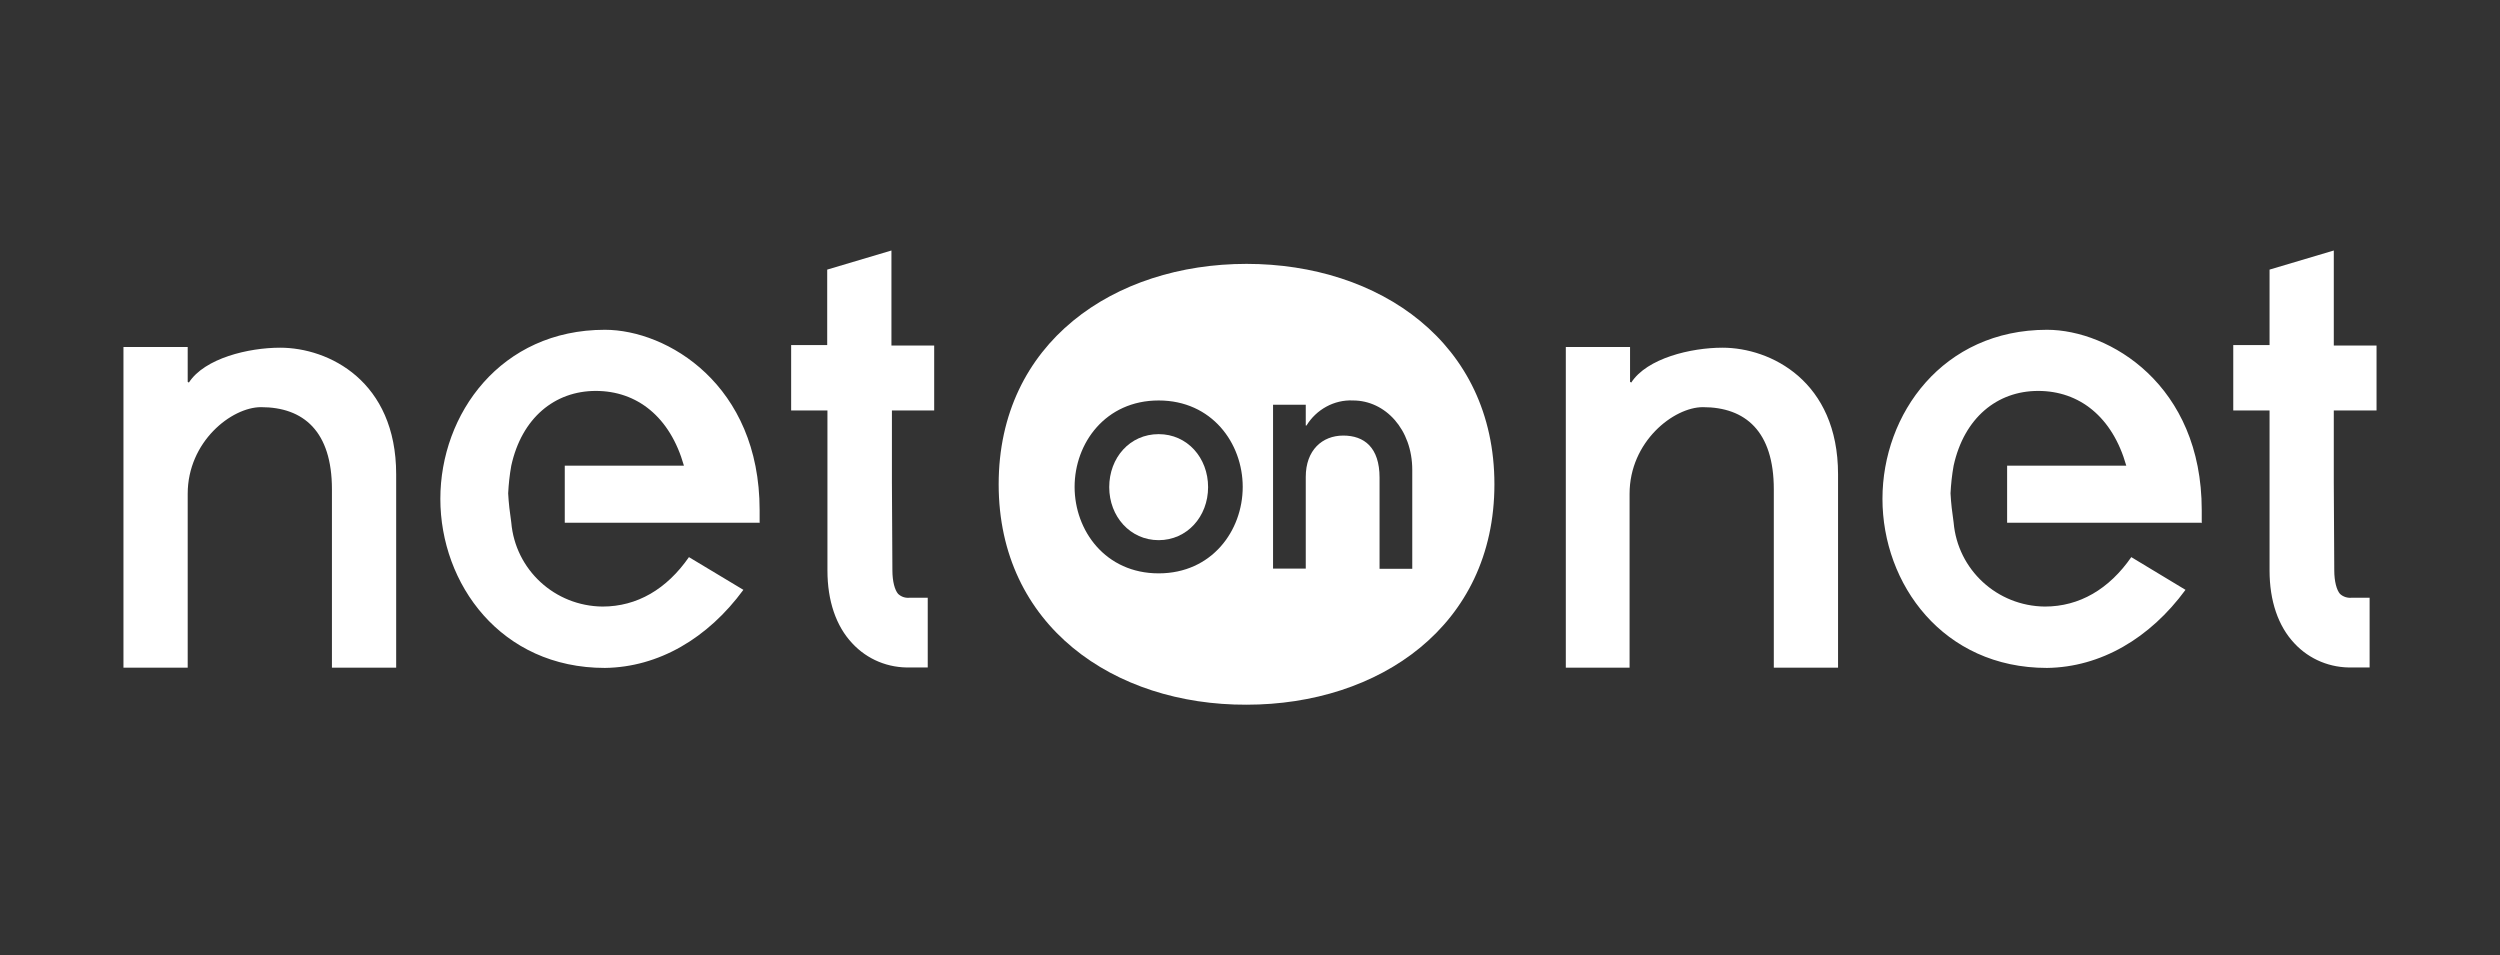 <?xml version="1.0" encoding="UTF-8"?>
<svg id="Laag_1" data-name="Laag 1" xmlns="http://www.w3.org/2000/svg" viewBox="0 0 104.69 40">
  <rect x="0" y="0" width="104.69" height="40" fill="#333333" stroke="none"/>
  <defs>
    <style>
      .cls-1 {
        fill: #fff;
        fill-rule: evenodd;
      }
    </style>
  </defs>
  <g>
    <path class="cls-1" d="M52.2,11.05c-5.54,0-10.38,3.29-10.38,9.23s4.84,9.25,10.38,9.23c5.54,0,10.38-3.29,10.38-9.23s-4.84-9.23-10.38-9.23ZM48.52,24.01c-2.23,0-3.52-1.79-3.52-3.62s1.29-3.62,3.52-3.62,3.52,1.79,3.52,3.62-1.29,3.62-3.52,3.62ZM59.14,23.82h-1.37v-3.82c0-1.26-.64-1.76-1.52-1.76s-1.57.61-1.57,1.73v3.84h-1.37v-6.86h1.37v.87h.03c.41-.67,1.16-1.09,1.95-1.05,1.35,0,2.48,1.21,2.48,2.91v4.15Z"/>
    <path class="cls-1" d="M48.52,18.18c-1.21,0-2.07.99-2.07,2.22s.88,2.22,2.07,2.22,2.07-.99,2.07-2.22-.87-2.22-2.07-2.22Z"/>
  </g>
  <path class="cls-1" d="M5.17,27.96h2.69v-7.28c0-2.19,1.84-3.63,3.07-3.63,1.78,0,2.97,1.01,2.97,3.44v7.47h2.69v-8.1c0-3.9-2.82-5.3-4.86-5.3-1.32,0-3.16.44-3.82,1.46l-.05-.03v-1.46h-2.69v13.43h0ZM31.81,21.89v-.53c0-5.25-3.87-7.55-6.48-7.55-4.36,0-6.89,3.52-6.89,7.08s2.53,7.08,6.89,7.08c2.25-.03,4.31-1.24,5.8-3.27l-2.28-1.37c-.93,1.34-2.17,2.07-3.62,2.07-2-.02-3.65-1.54-3.82-3.52-.06-.41-.11-.82-.13-1.22.02-.39.06-.77.13-1.16.44-2,1.82-3.13,3.54-3.13s3.11,1.08,3.69,3.13h-4.99v2.39h8.15v.02h0ZM39.12,17.19v-2.72h-1.79v-3.98l-2.69.8v3.16h-1.51v2.74h1.52v6.7c0,1.27.36,2.33,1.04,3.05.63.68,1.51,1.04,2.44,1.01h.72v-2.92h-.74c-.19.02-.36-.03-.5-.16-.14-.16-.24-.52-.24-.99l-.02-3.67v-3.02h1.76,0ZM65.55,27.96h2.69v-7.28c0-2.19,1.85-3.63,3.07-3.63,1.78,0,2.97,1.01,2.97,3.44v7.47h2.69v-8.1c0-3.9-2.82-5.3-4.84-5.3-1.32,0-3.16.44-3.82,1.46l-.05-.03v-1.46h-2.69v13.43h-.02ZM92.2,21.89v-.53c0-5.25-3.87-7.55-6.48-7.55-4.36,0-6.89,3.52-6.89,7.08s2.53,7.08,6.89,7.08c2.25-.03,4.31-1.24,5.8-3.27l-2.27-1.37c-.93,1.34-2.17,2.07-3.62,2.07-2-.02-3.65-1.54-3.82-3.52-.06-.41-.11-.82-.13-1.22.02-.39.06-.77.13-1.16.44-2,1.82-3.13,3.54-3.13s3.11,1.08,3.69,3.13h-4.99v2.39h8.13v.02h0ZM99.52,17.19v-2.72h-1.79v-3.98l-2.69.8v3.16h-1.52v2.74h1.52v6.7c0,1.27.36,2.33,1.04,3.05.63.68,1.52,1.04,2.44,1.01h.71v-2.92h-.74c-.17.02-.36-.03-.5-.16-.14-.16-.24-.52-.24-.99l-.02-3.67v-3.02h1.79,0Z"/>
</svg>